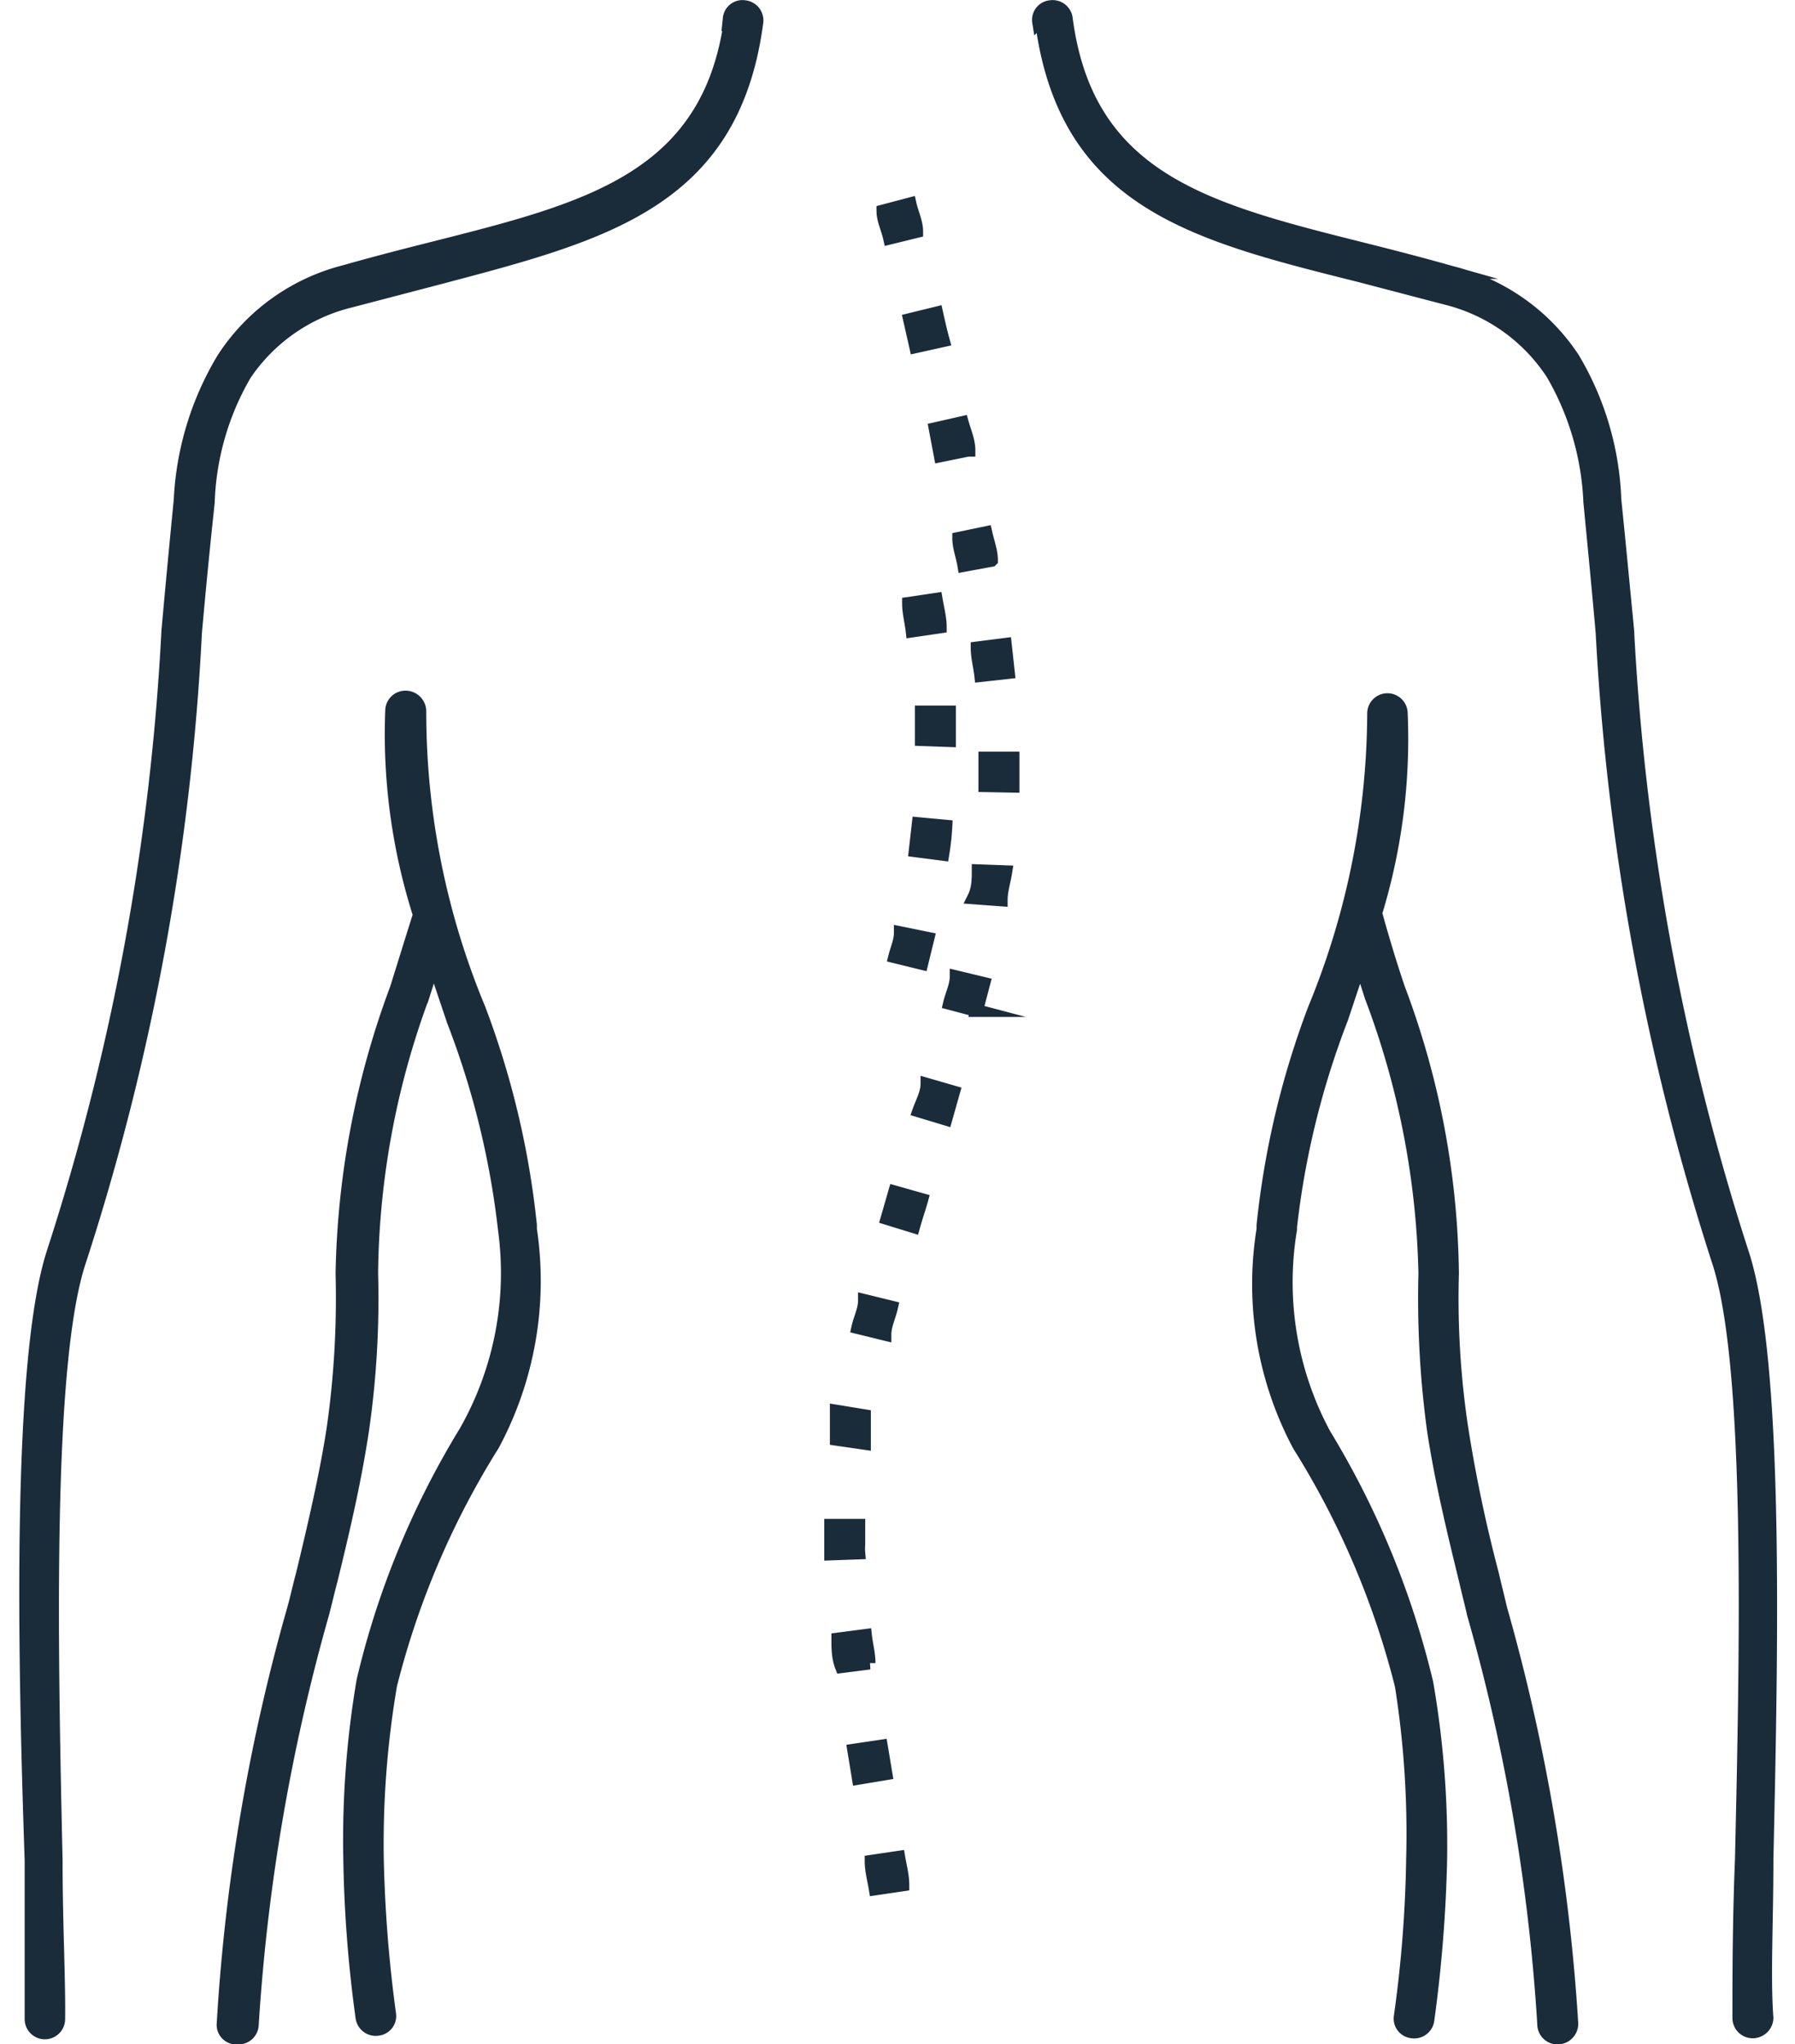 <svg xmlns="http://www.w3.org/2000/svg" viewBox="0 0 34.33 39.91" width="36" height="41"><defs><style>.cls-1{fill:#1a2b3a;stroke:#1a2b3a;stroke-miterlimit:10;stroke-width:0.25px;}</style></defs><g id="Calque_2" data-name="Calque 2"><g id="Calque_1-2" data-name="Calque 1"><path class="cls-1" d="M19.92.43a.26.26,0,0,1,.23-.3.27.27,0,0,1,.31.23c.41,3.15,2.76,3.74,5.79,4.5.56.14,1.14.29,1.74.46A4,4,0,0,1,30.36,7a5.79,5.79,0,0,1,.81,2.75h0c.09.88.17,1.73.25,2.55a47.53,47.53,0,0,0,2.23,12.13c.71,2.1.58,7.8.49,11.87,0,1.24-.06,2.32,0,3.1a.28.28,0,0,1-.28.27.27.27,0,0,1-.27-.27c0-.79,0-1.87.05-3.11.09-4,.22-9.68-.46-11.69a48.21,48.21,0,0,1-2.26-12.25c-.07-.79-.15-1.62-.24-2.55h0a5.42,5.42,0,0,0-.73-2.5,3.47,3.47,0,0,0-2.06-1.47l-1.72-.45c-3.24-.81-5.75-1.44-6.2-5ZM18,12.24c0-.18-.05-.36-.08-.54l-.54.08c0,.18.05.36.07.54Zm-.36,6.57.12-.49-.54-.11c0,.16-.07.31-.11.47Zm.41-2.13a4.87,4.87,0,0,0,.06-.55l-.54-.05-.06.53Zm.13-2.22c0-.19,0-.37,0-.56l-.55,0c0,.18,0,.36,0,.54Zm-.64-9.94c0-.18-.09-.36-.13-.54l-.53.14c0,.17.09.35.13.53ZM17.27,36.8c0-.18-.05-.36-.08-.54l-.54.08c0,.18.05.36.08.54l.54-.08Zm-.33-2.17-.09-.54-.54.08.09.55.54-.09Zm-.33-2.16c0-.18-.05-.36-.07-.54L16,32c0,.18,0,.36.07.54l.55-.07Zm-.2-2.15a1,1,0,0,1,0-.17v-.37h-.55v.56Zm.11-2.14v-.54l-.55-.09v.55Zm.4-2.13c0-.17.09-.35.13-.53l-.53-.13c0,.18-.09.35-.13.53Zm.56-2.1c.05-.18.11-.35.16-.53l-.53-.15-.15.52.52.16Zm.63-2.1.15-.53-.52-.15c0,.17-.1.35-.16.52Zm.6-2.12.14-.53-.54-.13c0,.17-.09.35-.13.52l.53.14Zm.48-2.16c0-.18.06-.36.09-.55L18.74,17c0,.17,0,.35-.09.53Zm.23-2.22c0-.18,0-.37,0-.55h-.55v.54Zm-.09-2.22-.06-.55-.55.07c0,.18.05.36.07.54ZM19,10.94c0-.18-.07-.36-.11-.54l-.53.11c0,.17.07.35.1.53l.54-.1Zm-.44-2.15c0-.18-.08-.36-.13-.54l-.53.12L18,8.9l.54-.11Zm-.5-2.14c-.05-.18-.09-.36-.13-.54l-.53.13.12.53ZM8.11,18.8l-.21.66a16,16,0,0,0-1,5.4,17.91,17.91,0,0,1-.18,3.08c-.14.92-.34,1.81-.61,2.91-.06.22-.11.45-.17.67a38.12,38.12,0,0,0-1.37,8,.27.27,0,0,1-.28.27A.26.26,0,0,1,4,39.5a37.65,37.65,0,0,1,1.38-8.11c.06-.22.11-.45.17-.67.26-1.08.47-2,.6-2.86a18.06,18.06,0,0,0,.17-3A16.71,16.71,0,0,1,7.38,19.3c.15-.48.31-1,.45-1.44a11.62,11.62,0,0,1-.54-4,.27.27,0,0,1,.29-.25.28.28,0,0,1,.26.29A15.08,15.08,0,0,0,9,19.7a16.76,16.76,0,0,1,1,4.22V24a6.77,6.77,0,0,1-.73,4.21h0a16.32,16.32,0,0,0-2,4.69,18.48,18.48,0,0,0-.26,3.35,26.56,26.56,0,0,0,.24,3.07.26.26,0,0,1-.23.3.27.27,0,0,1-.31-.23,25.37,25.37,0,0,1-.24-3.14,18.5,18.5,0,0,1,.26-3.44,16.6,16.6,0,0,1,2-4.86h0A6.27,6.27,0,0,0,9.49,24V24a16.39,16.39,0,0,0-1-4.07L8.11,18.8Zm18.4-.94c.13.47.29,1,.44,1.44A16.23,16.23,0,0,1,28,24.87a17,17,0,0,0,.18,3,28.39,28.39,0,0,0,.6,2.86c.05.22.11.45.16.67a38.28,38.28,0,0,1,1.39,8.11.28.28,0,0,1-.27.28.27.27,0,0,1-.28-.27,37.48,37.48,0,0,0-1.37-8c-.05-.22-.11-.45-.16-.67-.27-1.1-.48-2-.62-2.91a19.08,19.08,0,0,1-.17-3.08,16.2,16.2,0,0,0-1.05-5.4c-.07-.22-.14-.43-.21-.66l-.36,1.08a16.34,16.34,0,0,0-1,4.07V24A6.27,6.27,0,0,0,25.5,28h0a16.85,16.85,0,0,1,2,4.86,18.53,18.53,0,0,1,.27,3.44,27.38,27.38,0,0,1-.25,3.14.27.27,0,0,1-.31.23.26.26,0,0,1-.23-.3,24.51,24.51,0,0,0,.24-3.07A18.48,18.48,0,0,0,27,32.91a16.29,16.29,0,0,0-2-4.69h0A6.69,6.69,0,0,1,24.3,24v-.08a16.76,16.76,0,0,1,1-4.22,15.28,15.28,0,0,0,1.16-5.77.27.27,0,1,1,.54,0,11.61,11.61,0,0,1-.53,4ZM13.88.36a.26.26,0,0,1,.3-.23.27.27,0,0,1,.24.3c-.46,3.52-3,4.15-6.21,5l-1.72.45A3.47,3.47,0,0,0,4.43,7.31a5.3,5.3,0,0,0-.72,2.5h0c-.1.93-.18,1.76-.25,2.55A47.35,47.35,0,0,1,1.2,24.62c-.67,2-.55,7.66-.46,11.69,0,1.24.06,2.32.05,3.11a.27.27,0,0,1-.54,0c0-.78,0-1.86,0-3.1C.11,32.25,0,26.55.68,24.45A47.12,47.12,0,0,0,2.92,12.32q.11-1.23.24-2.55h0A5.9,5.9,0,0,1,4,7a4,4,0,0,1,2.37-1.7c.6-.17,1.18-.32,1.74-.46,3-.76,5.39-1.35,5.8-4.5Z"/></g></g></svg>